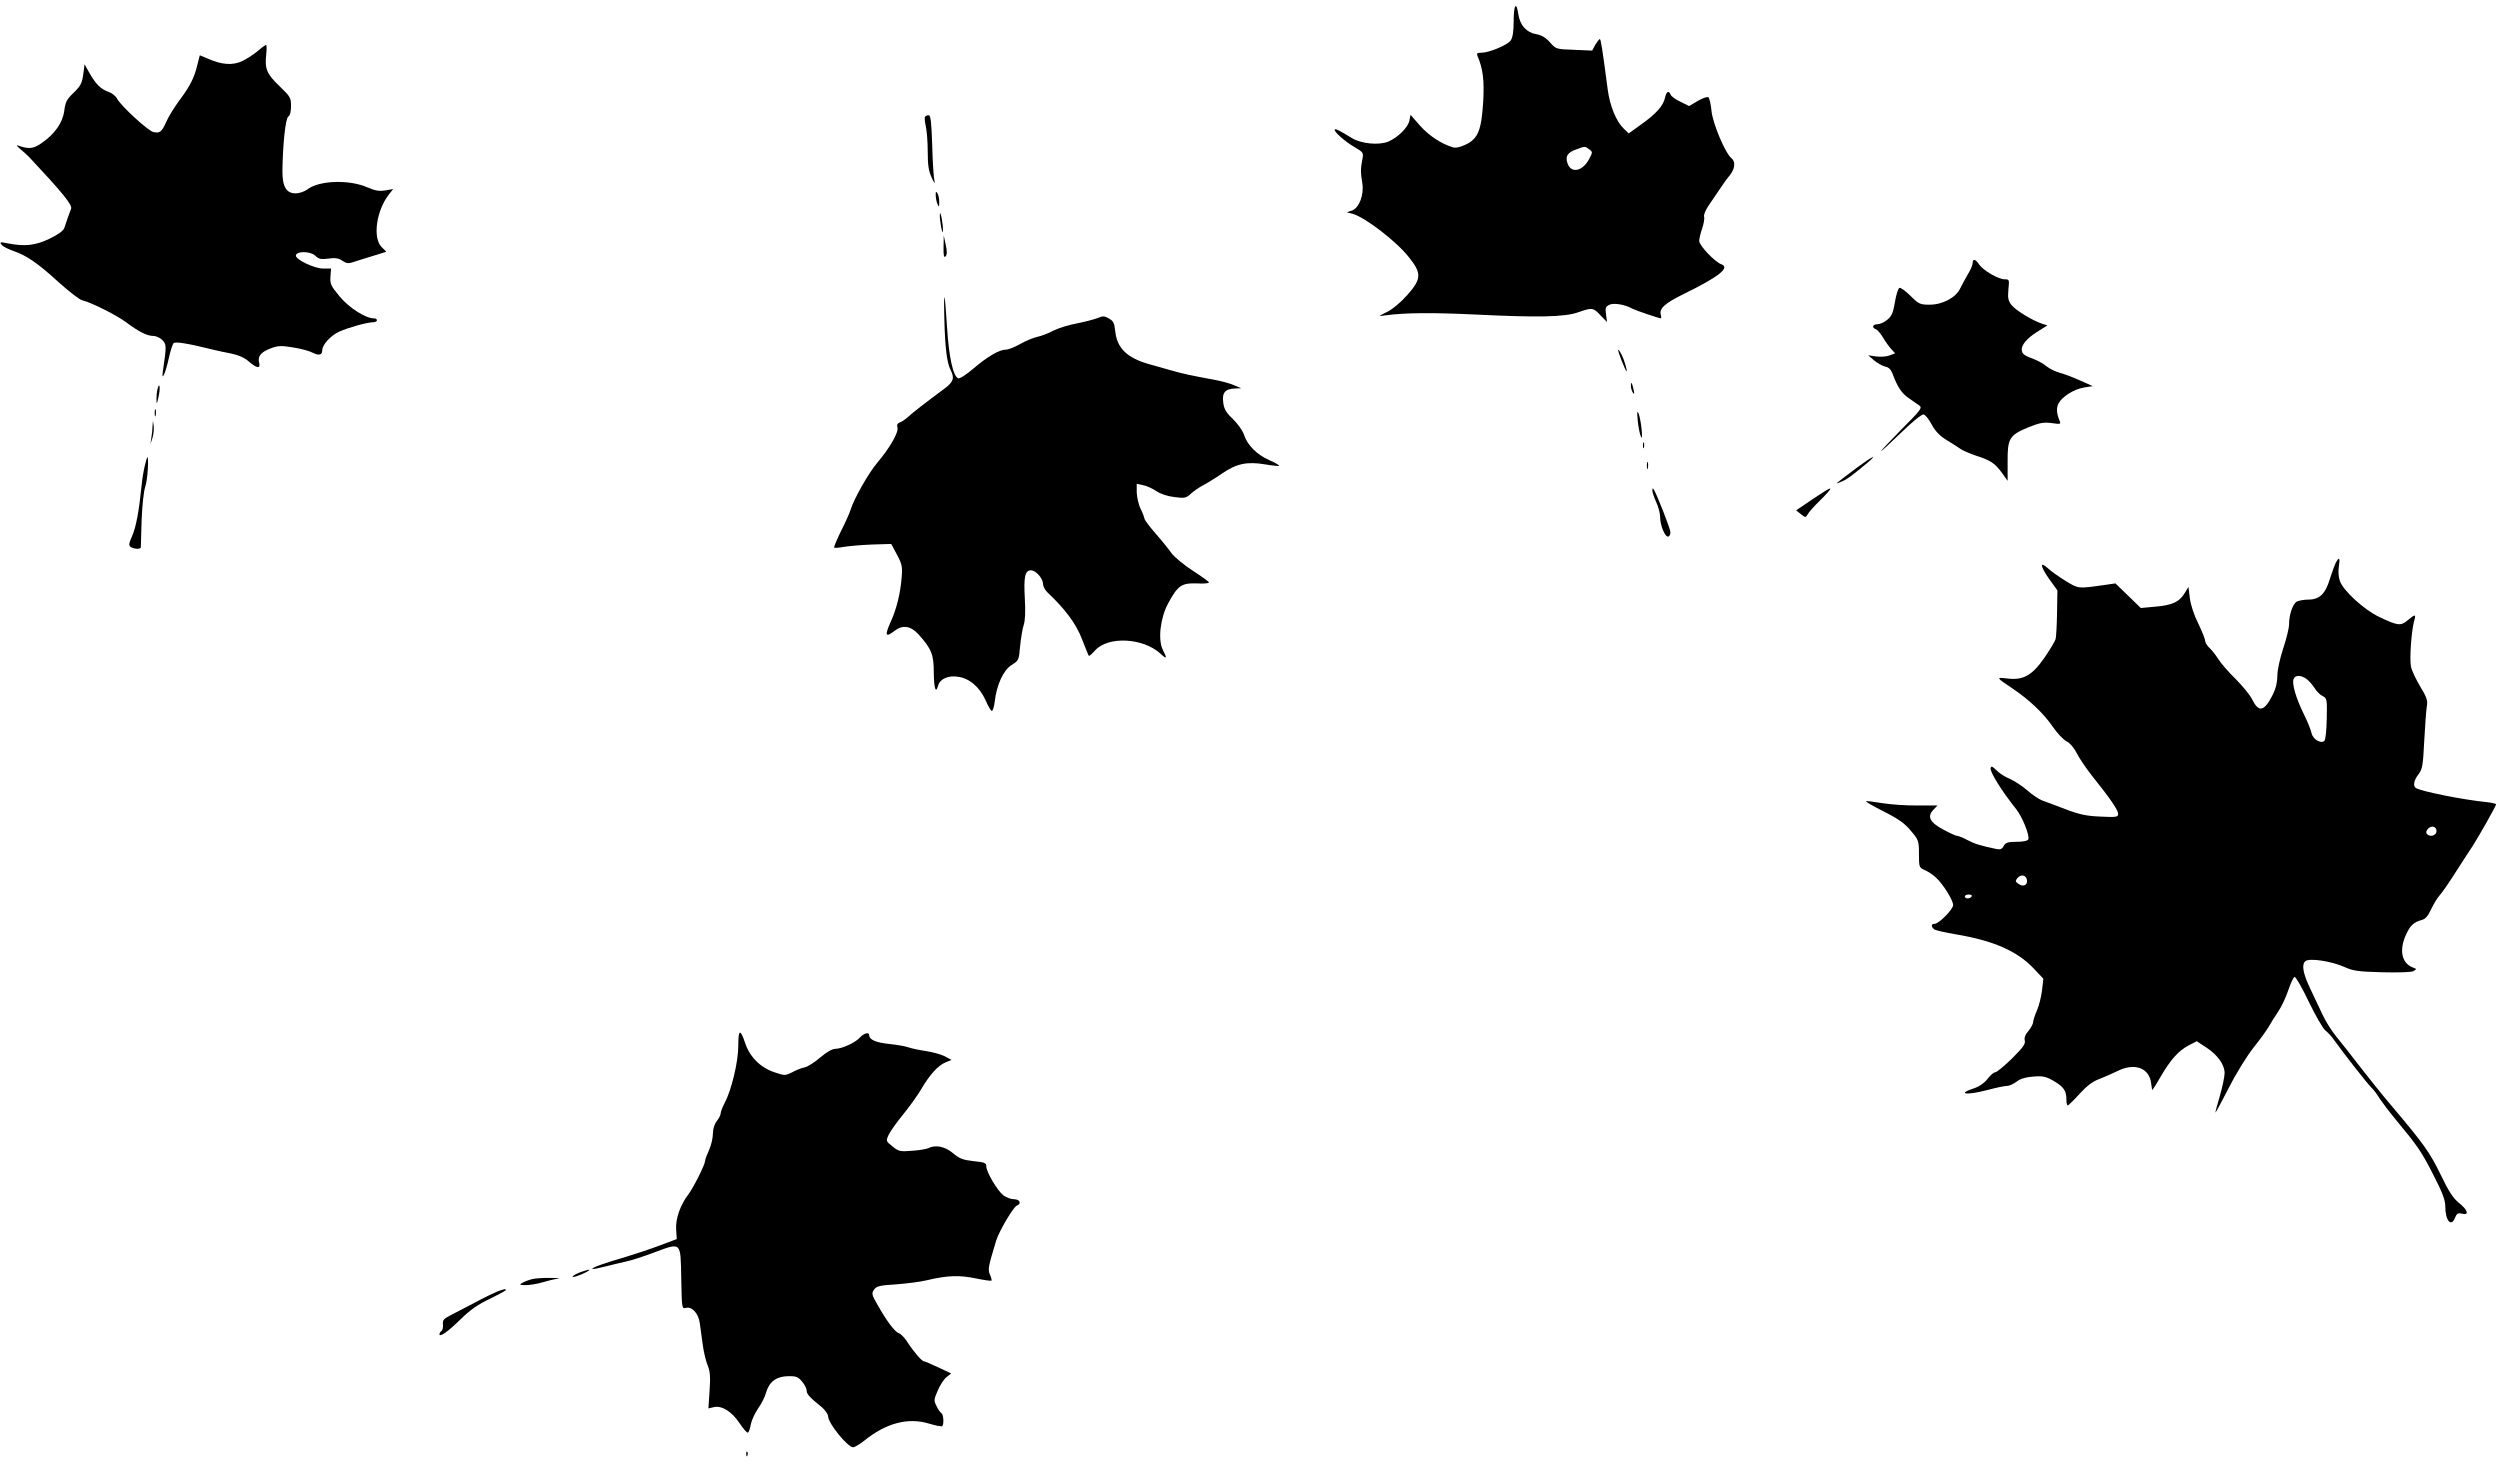 <?xml version="1.0" standalone="no"?>
<!DOCTYPE svg PUBLIC "-//W3C//DTD SVG 20010904//EN"
 "http://www.w3.org/TR/2001/REC-SVG-20010904/DTD/svg10.dtd">
<svg version="1.0" xmlns="http://www.w3.org/2000/svg"
 width="1280pt" height="751pt" viewBox="0 0 1280 751"
 preserveAspectRatio="xMidYMid meet">
<g transform="translate(0,751) scale(0.1,-0.1)"
fill="#000000" stroke="none">
<path d="M7750 7402 c0 -53 -5 -84 -15 -99 -17 -24 -111 -63 -151 -63 -21 0
-25 -3 -19 -17 28 -66 35 -123 29 -233 -9 -146 -26 -190 -89 -220 -29 -14 -52
-19 -67 -14 -59 18 -120 58 -166 109 l-50 57 -6 -30 c-8 -36 -59 -86 -108
-107 -49 -20 -140 -11 -188 19 -58 36 -82 48 -86 43 -8 -8 52 -62 101 -90 46
-27 47 -29 40 -65 -9 -45 -9 -65 0 -120 10 -58 -16 -127 -53 -140 l-27 -9 28
-7 c61 -15 224 -139 289 -221 68 -84 67 -113 -8 -197 -33 -37 -75 -72 -102
-85 -46 -23 -47 -23 -12 -18 102 14 239 15 455 5 326 -16 465 -14 535 11 72
25 77 25 115 -16 l33 -34 -5 38 c-5 33 -2 41 16 50 21 12 82 2 120 -20 15 -8
135 -49 145 -49 2 0 2 9 -1 20 -8 31 22 58 118 105 180 88 239 135 192 152
-32 11 -113 96 -113 119 0 12 7 41 15 64 8 24 13 51 10 60 -3 9 7 34 22 56 14
21 40 59 57 84 16 25 40 58 53 73 26 33 30 69 8 87 -32 26 -95 176 -102 241
-3 35 -11 67 -16 71 -6 4 -31 -5 -55 -19 l-44 -26 -44 22 c-25 11 -47 28 -50
36 -10 24 -22 17 -29 -15 -9 -42 -45 -82 -122 -137 l-64 -46 -25 24 c-39 37
-72 117 -83 204 -27 208 -35 255 -40 255 -3 0 -13 -13 -23 -29 l-16 -30 -93 4
c-92 3 -93 4 -123 38 -21 24 -43 37 -70 42 -50 8 -83 45 -92 101 -10 70 -24
51 -24 -34z m386 -656 c19 -14 19 -15 0 -51 -34 -63 -92 -74 -110 -22 -13 36
-1 56 44 72 47 17 44 17 66 1z"/>
<path d="M1320 7249 c-19 -16 -54 -39 -78 -51 -50 -24 -106 -20 -176 11 l-43
18 -13 -51 c-16 -66 -37 -107 -93 -182 -25 -34 -54 -81 -65 -106 -23 -53 -34
-62 -67 -54 -28 7 -165 133 -185 170 -7 14 -27 30 -45 36 -38 13 -65 39 -98
98 l-24 43 -7 -53 c-6 -44 -14 -59 -48 -92 -35 -33 -43 -47 -49 -93 -8 -62
-49 -120 -118 -167 -40 -28 -64 -30 -116 -12 -14 5 -11 0 10 -18 17 -14 37
-33 45 -41 167 -178 222 -245 214 -264 -3 -9 -11 -29 -17 -46 -5 -16 -14 -40
-18 -53 -6 -15 -33 -34 -77 -55 -71 -34 -127 -40 -212 -23 -40 8 -43 7 -32 -7
7 -9 33 -22 58 -31 69 -23 127 -63 232 -159 54 -48 108 -91 122 -94 50 -13
172 -74 223 -111 68 -51 110 -72 142 -72 14 0 35 -10 46 -21 22 -22 22 -31 3
-159 -9 -60 14 -10 30 65 8 37 19 72 25 78 9 9 72 -1 201 -33 19 -5 61 -14 93
-20 39 -8 70 -22 91 -41 40 -35 61 -38 53 -7 -9 33 8 55 58 74 40 15 55 15
116 5 39 -6 84 -18 100 -27 32 -16 49 -12 49 13 0 28 43 75 87 95 49 22 144
48 173 48 11 0 20 5 20 10 0 6 -7 10 -16 10 -42 0 -127 54 -175 112 -45 54
-50 65 -47 102 l3 41 -40 0 c-45 0 -140 45 -140 66 0 24 74 24 99 0 19 -18 30
-20 68 -15 34 5 52 2 71 -11 25 -16 30 -16 74 -1 27 8 71 23 100 31 l51 16
-24 24 c-47 47 -27 187 37 269 l22 28 -41 -7 c-31 -5 -52 -1 -89 15 -94 42
-251 37 -311 -11 -14 -10 -40 -19 -58 -19 -49 0 -69 35 -68 119 2 134 16 266
30 274 9 5 14 26 14 54 0 43 -4 49 -59 102 -66 63 -76 89 -68 162 3 27 3 49
-1 49 -4 -1 -23 -14 -42 -31z"/>
<path d="M4736 6912 c-3 -4 -1 -26 4 -48 5 -21 10 -80 10 -130 0 -72 5 -101
21 -135 11 -24 17 -33 14 -19 -4 14 -10 96 -12 183 -4 122 -8 157 -18 157 -8
0 -16 -4 -19 -8z"/>
<path d="M4791 6510 c0 -14 4 -34 9 -45 7 -17 9 -16 9 10 0 17 -4 37 -9 45 -8
12 -10 10 -9 -10z"/>
<path d="M4812 6410 c-1 -14 3 -43 7 -65 6 -26 9 -31 9 -15 1 14 -3 43 -7 65
-6 26 -9 31 -9 15z"/>
<path d="M4831 6246 c-1 -44 2 -57 10 -49 8 8 9 25 1 60 l-10 48 -1 -59z"/>
<path d="M10100 6163 c0 -10 -11 -36 -25 -58 -13 -22 -30 -54 -39 -72 -21 -46
-90 -83 -156 -83 -49 0 -56 3 -98 45 -25 25 -51 44 -57 41 -6 -2 -17 -35 -23
-73 -9 -55 -17 -72 -39 -90 -15 -13 -38 -23 -50 -23 -26 0 -31 -18 -8 -26 8
-3 24 -22 36 -42 12 -21 31 -47 42 -59 l20 -22 -29 -11 c-15 -6 -46 -8 -69 -5
l-40 6 30 -26 c17 -14 42 -28 57 -32 18 -3 30 -15 38 -37 25 -67 46 -99 82
-124 21 -15 46 -32 56 -39 15 -11 5 -24 -93 -122 -60 -61 -107 -111 -104 -111
3 0 49 43 103 95 58 56 105 95 115 93 9 -2 27 -25 41 -51 18 -34 40 -57 75
-79 28 -17 61 -38 75 -48 14 -9 50 -24 80 -34 72 -23 94 -38 130 -87 l29 -41
0 97 c-1 120 9 137 106 177 57 23 77 27 118 22 47 -7 50 -6 42 12 -16 38 -17
66 -5 89 19 35 78 72 130 81 l45 7 -63 28 c-35 16 -82 34 -105 40 -23 6 -53
21 -68 33 -14 12 -42 28 -60 35 -53 20 -64 27 -67 45 -6 27 25 64 80 98 l51
32 -29 9 c-50 17 -133 68 -155 95 -17 22 -20 36 -16 80 5 50 5 52 -19 52 -33
0 -111 46 -131 76 -18 28 -33 31 -33 7z"/>
<path d="M4835 5874 c4 -145 13 -220 31 -256 22 -43 17 -62 -28 -96 -108 -80
-164 -124 -187 -145 -14 -13 -34 -27 -44 -30 -13 -5 -16 -13 -12 -26 7 -24
-40 -106 -104 -181 -44 -52 -119 -184 -136 -240 -4 -14 -25 -62 -48 -107 -22
-45 -39 -85 -36 -87 2 -2 24 -1 49 4 25 4 89 10 144 12 l99 3 29 -54 c25 -46
29 -63 25 -110 -6 -88 -27 -171 -58 -238 -30 -67 -25 -79 21 -43 41 32 82 26
122 -17 68 -76 79 -104 79 -198 1 -80 10 -109 22 -66 9 35 52 54 102 46 59 -8
111 -53 142 -122 12 -29 27 -53 31 -53 5 0 12 21 15 48 10 86 44 160 86 187
37 23 38 25 44 97 4 40 12 88 18 107 8 22 10 69 6 139 -6 110 1 142 32 142 24
0 61 -41 61 -69 0 -12 10 -32 23 -44 92 -87 147 -161 177 -240 18 -45 33 -84
35 -85 2 -2 16 10 32 28 67 74 247 65 336 -18 31 -29 34 -24 11 20 -26 51 -14
162 26 237 50 93 69 106 146 104 35 -2 64 0 64 5 -1 4 -38 31 -83 60 -45 29
-94 70 -109 90 -14 20 -51 66 -82 101 -31 36 -56 69 -56 75 -1 6 -9 29 -20 51
-11 22 -19 60 -20 84 l0 44 32 -7 c18 -3 48 -17 68 -30 21 -15 58 -27 93 -31
53 -7 61 -5 85 18 15 13 42 32 61 42 18 9 62 36 97 60 75 52 130 63 224 47 35
-6 66 -9 69 -7 2 3 -20 16 -50 29 -64 28 -112 77 -129 128 -6 21 -32 57 -56
81 -36 34 -47 52 -51 86 -7 51 10 70 61 72 l31 1 -35 15 c-19 9 -66 22 -105
29 -110 20 -166 32 -220 48 -27 8 -77 22 -110 31 -114 32 -166 82 -175 169 -4
42 -10 53 -32 65 -23 14 -32 14 -60 2 -18 -7 -65 -19 -105 -27 -40 -7 -94 -24
-120 -37 -26 -14 -64 -28 -83 -32 -19 -4 -58 -20 -86 -36 -28 -16 -61 -29 -73
-29 -34 0 -93 -34 -166 -96 -36 -31 -71 -54 -79 -51 -26 10 -48 111 -57 261
-5 82 -11 151 -13 154 -3 2 -3 -49 -1 -114z"/>
<path d="M8301 5668 c11 -29 23 -55 26 -58 8 -9 -9 54 -24 83 -23 45 -24 30
-2 -25z"/>
<path d="M8350 5534 c0 -10 5 -26 10 -34 8 -11 9 -7 4 15 -8 37 -14 45 -14 19z"/>
<path d="M807 5520 c-4 -14 -6 -38 -6 -55 1 -27 2 -26 10 10 11 45 7 85 -4 45z"/>
<path d="M792 5395 c0 -16 2 -22 5 -12 2 9 2 23 0 30 -3 6 -5 -1 -5 -18z"/>
<path d="M8385 5358 c3 -31 10 -67 15 -80 8 -18 9 -10 5 34 -3 31 -10 67 -15
80 -8 18 -9 10 -5 -34z"/>
<path d="M781 5329 c0 -15 -3 -42 -6 -60 l-5 -34 11 34 c5 18 8 45 6 60 l-4
26 -2 -26z"/>
<path d="M8412 5230 c0 -14 2 -19 5 -12 2 6 2 18 0 25 -3 6 -5 1 -5 -13z"/>
<path d="M742 5128 c-6 -24 -14 -70 -17 -103 -13 -130 -28 -212 -48 -258 -18
-41 -19 -50 -7 -58 18 -11 50 -12 51 -1 0 4 2 65 4 136 3 75 10 148 19 175 12
36 19 151 10 151 -1 0 -6 -19 -12 -42z"/>
<path d="M9508 5116 c-122 -92 -118 -88 -82 -73 29 11 54 30 137 99 55 47 22
31 -55 -26z"/>
<path d="M8432 5125 c0 -16 2 -22 5 -12 2 9 2 23 0 30 -3 6 -5 -1 -5 -18z"/>
<path d="M8460 4999 c0 -9 9 -36 20 -60 11 -24 20 -59 20 -77 0 -43 26 -105
42 -99 7 2 12 14 10 26 -4 23 -66 182 -82 210 -8 14 -9 14 -10 0z"/>
<path d="M9320 4980 c-25 -16 -63 -41 -84 -56 l-40 -27 24 -19 c24 -19 25 -19
35 -2 5 11 34 43 63 71 71 71 71 79 2 33z"/>
<path d="M11960 4630 c-6 -11 -20 -49 -31 -84 -23 -77 -53 -106 -111 -106 -22
0 -48 -5 -58 -10 -21 -11 -40 -67 -40 -117 0 -18 -13 -73 -30 -123 -17 -52
-30 -111 -30 -140 0 -34 -8 -67 -24 -98 -44 -86 -71 -92 -106 -21 -12 23 -50
69 -84 103 -35 34 -74 79 -88 101 -14 22 -35 49 -47 59 -11 11 -21 27 -21 36
0 9 -16 48 -35 88 -21 41 -39 96 -43 129 l-7 58 -19 -31 c-27 -46 -65 -63
-150 -70 l-75 -7 -65 63 -65 63 -48 -7 c-147 -21 -139 -21 -206 19 -34 21 -74
49 -89 63 -45 42 -44 16 2 -50 l44 -61 -2 -115 c-1 -63 -4 -124 -8 -136 -4
-12 -29 -53 -56 -93 -63 -91 -109 -117 -190 -107 -60 7 -59 6 26 -51 85 -57
161 -129 207 -197 22 -32 53 -65 69 -73 18 -9 40 -35 54 -63 13 -26 48 -77 77
-114 94 -117 134 -176 134 -195 0 -16 -8 -18 -90 -14 -71 3 -107 10 -180 38
-49 19 -103 39 -120 45 -16 6 -50 29 -75 51 -25 22 -65 48 -89 59 -25 10 -56
30 -70 45 -20 20 -27 22 -29 10 -4 -20 59 -120 131 -210 31 -39 70 -135 62
-154 -3 -8 -25 -13 -59 -13 -46 0 -57 -4 -67 -21 -8 -16 -17 -20 -37 -16 -81
17 -111 26 -147 45 -22 12 -46 22 -53 22 -7 0 -40 15 -73 33 -69 37 -83 66
-50 101 l21 22 -102 0 c-57 -1 -138 5 -181 12 -44 7 -81 12 -83 9 -2 -2 40
-26 93 -53 72 -36 107 -61 137 -98 39 -46 41 -51 41 -118 0 -68 1 -70 30 -83
17 -7 42 -24 57 -38 37 -34 88 -116 88 -141 0 -22 -73 -96 -95 -96 -18 0 -19
-14 -2 -28 6 -5 57 -17 112 -26 191 -32 312 -85 396 -173 l51 -54 -7 -61 c-4
-33 -16 -79 -26 -102 -10 -23 -19 -49 -19 -58 0 -9 -11 -30 -24 -46 -17 -19
-23 -36 -19 -50 4 -17 -10 -36 -66 -92 -39 -38 -78 -70 -85 -70 -8 0 -25 -15
-40 -34 -15 -20 -42 -39 -63 -46 -100 -32 -47 -40 66 -10 41 11 84 20 96 20
12 0 35 10 50 22 19 15 46 23 86 26 49 4 65 0 103 -22 52 -30 66 -51 66 -95 0
-17 3 -31 7 -31 3 0 30 26 59 58 37 41 67 64 101 77 26 10 70 29 96 42 87 43
162 15 171 -64 2 -15 4 -30 5 -33 1 -3 20 26 42 65 53 91 93 135 144 162 l42
22 49 -32 c58 -38 94 -88 94 -131 0 -18 -11 -70 -24 -116 -14 -47 -24 -85 -23
-86 1 -2 33 57 70 129 38 75 94 165 128 207 33 41 67 89 76 105 9 17 30 50 47
75 17 25 40 74 52 110 12 35 26 66 32 68 6 2 38 -54 72 -125 34 -70 72 -137
85 -148 14 -11 35 -34 47 -52 48 -67 167 -219 189 -241 13 -12 32 -38 43 -57
12 -18 48 -66 81 -106 113 -136 134 -166 194 -285 47 -91 61 -129 61 -162 0
-73 31 -107 50 -56 9 21 15 25 35 20 39 -10 31 18 -15 55 -31 25 -53 60 -94
145 -55 113 -86 157 -251 352 -50 59 -123 150 -163 202 -40 52 -93 120 -118
150 -25 30 -59 84 -75 120 -17 36 -44 93 -60 127 -38 79 -46 125 -25 142 20
17 134 0 202 -31 42 -19 70 -23 191 -26 85 -2 149 0 160 6 17 10 17 11 -2 18
-58 21 -73 89 -36 169 21 46 39 63 78 74 21 5 34 20 51 57 13 27 32 58 43 70
11 11 48 65 83 120 35 54 74 115 87 134 32 50 119 204 119 212 0 3 -21 8 -47
11 -122 12 -335 55 -363 72 -17 10 -11 41 13 71 19 25 23 44 29 169 4 77 10
156 13 176 6 32 1 47 -34 105 -22 37 -44 83 -47 102 -8 39 3 185 16 231 11 38
7 38 -33 5 -35 -30 -51 -28 -147 18 -77 37 -184 135 -200 184 -7 19 -9 52 -5
74 7 44 2 51 -15 20z m-151 -596 c12 -9 31 -30 41 -46 10 -17 29 -36 42 -42
22 -11 23 -16 21 -115 -1 -57 -6 -108 -12 -114 -17 -17 -60 8 -66 40 -3 15
-21 60 -40 98 -40 81 -61 155 -52 178 8 21 36 22 66 1z m666 -779 c0 -22 -31
-33 -48 -16 -7 7 -6 15 3 26 17 21 45 15 45 -10z m-2097 -251 c4 -27 -20 -37
-44 -19 -16 11 -16 15 -5 29 19 22 45 16 49 -10z m-283 -84 c-3 -5 -13 -10
-21 -10 -8 0 -14 5 -14 10 0 6 9 10 21 10 11 0 17 -4 14 -10z"/>
<path d="M3780 2155 c0 -82 -35 -227 -70 -293 -11 -20 -20 -44 -20 -52 0 -8
-9 -26 -20 -40 -12 -15 -20 -41 -20 -65 0 -22 -9 -60 -20 -84 -11 -24 -20 -48
-20 -55 0 -18 -58 -134 -84 -169 -43 -56 -68 -127 -64 -182 l3 -49 -85 -32
c-47 -18 -125 -44 -175 -59 -117 -34 -177 -56 -172 -62 3 -2 33 4 68 13 35 9
82 20 104 25 22 4 84 24 138 44 148 55 141 61 145 -129 3 -158 3 -158 25 -152
31 7 63 -29 70 -79 3 -22 10 -71 15 -110 5 -38 17 -87 26 -108 12 -31 14 -57
9 -128 l-6 -90 26 6 c41 11 93 -21 133 -81 20 -30 39 -52 44 -49 4 3 11 22 14
42 4 21 21 57 37 81 17 23 36 61 42 84 16 54 53 81 112 82 39 1 51 -3 71 -27
13 -15 24 -36 24 -47 0 -18 16 -35 78 -85 17 -15 32 -36 32 -47 0 -35 100
-158 128 -158 8 0 33 15 56 33 112 91 225 121 333 88 34 -10 64 -16 67 -13 10
9 7 60 -4 67 -6 3 -17 19 -25 36 -14 27 -14 33 6 79 12 28 32 59 45 69 l24 19
-66 31 c-36 17 -69 31 -73 31 -11 0 -54 50 -84 97 -14 23 -35 44 -45 47 -21 7
-62 62 -110 147 -29 50 -30 57 -17 76 13 18 29 22 112 27 54 4 125 13 158 21
105 25 166 27 249 10 43 -9 80 -14 82 -12 3 2 -1 16 -7 30 -12 27 -10 39 32
177 15 47 87 170 105 177 26 10 16 33 -15 33 -15 0 -40 9 -54 20 -31 25 -87
119 -87 148 0 18 -8 21 -66 27 -54 6 -72 13 -105 41 -42 35 -90 44 -127 25 -9
-4 -47 -11 -83 -13 -60 -5 -68 -3 -99 22 -35 28 -35 28 -19 62 9 18 42 64 73
102 31 38 73 96 93 130 44 75 86 121 125 137 l30 12 -35 19 c-20 10 -64 22
-99 27 -35 5 -74 14 -88 19 -14 5 -58 13 -98 17 -68 7 -102 22 -102 46 0 16
-27 9 -46 -12 -24 -27 -91 -58 -126 -59 -17 0 -45 -16 -78 -44 -29 -25 -65
-48 -80 -51 -16 -3 -44 -14 -64 -25 -36 -18 -38 -18 -94 1 -70 24 -124 79
-147 149 -25 75 -35 70 -35 -15z"/>
<path d="M2973 997 c-39 -15 -58 -32 -23 -22 30 9 79 34 65 34 -5 0 -24 -6
-42 -12z"/>
<path d="M2725 961 c-17 -4 -40 -13 -50 -19 -18 -10 -16 -11 16 -12 19 0 58 6
85 14 27 8 63 17 79 19 17 2 1 4 -35 4 -36 1 -79 -2 -95 -6z"/>
<path d="M2545 897 c-17 -7 -69 -32 -115 -57 -47 -25 -103 -54 -125 -65 -33
-17 -40 -25 -37 -47 1 -15 -2 -29 -8 -33 -5 -3 -10 -11 -10 -16 0 -18 44 13
110 78 47 46 88 75 148 103 45 22 82 42 82 45 0 7 -11 5 -45 -8z"/>
<path d="M3821 64 c0 -11 3 -14 6 -6 3 7 2 16 -1 19 -3 4 -6 -2 -5 -13z"/>
</g>
</svg>

